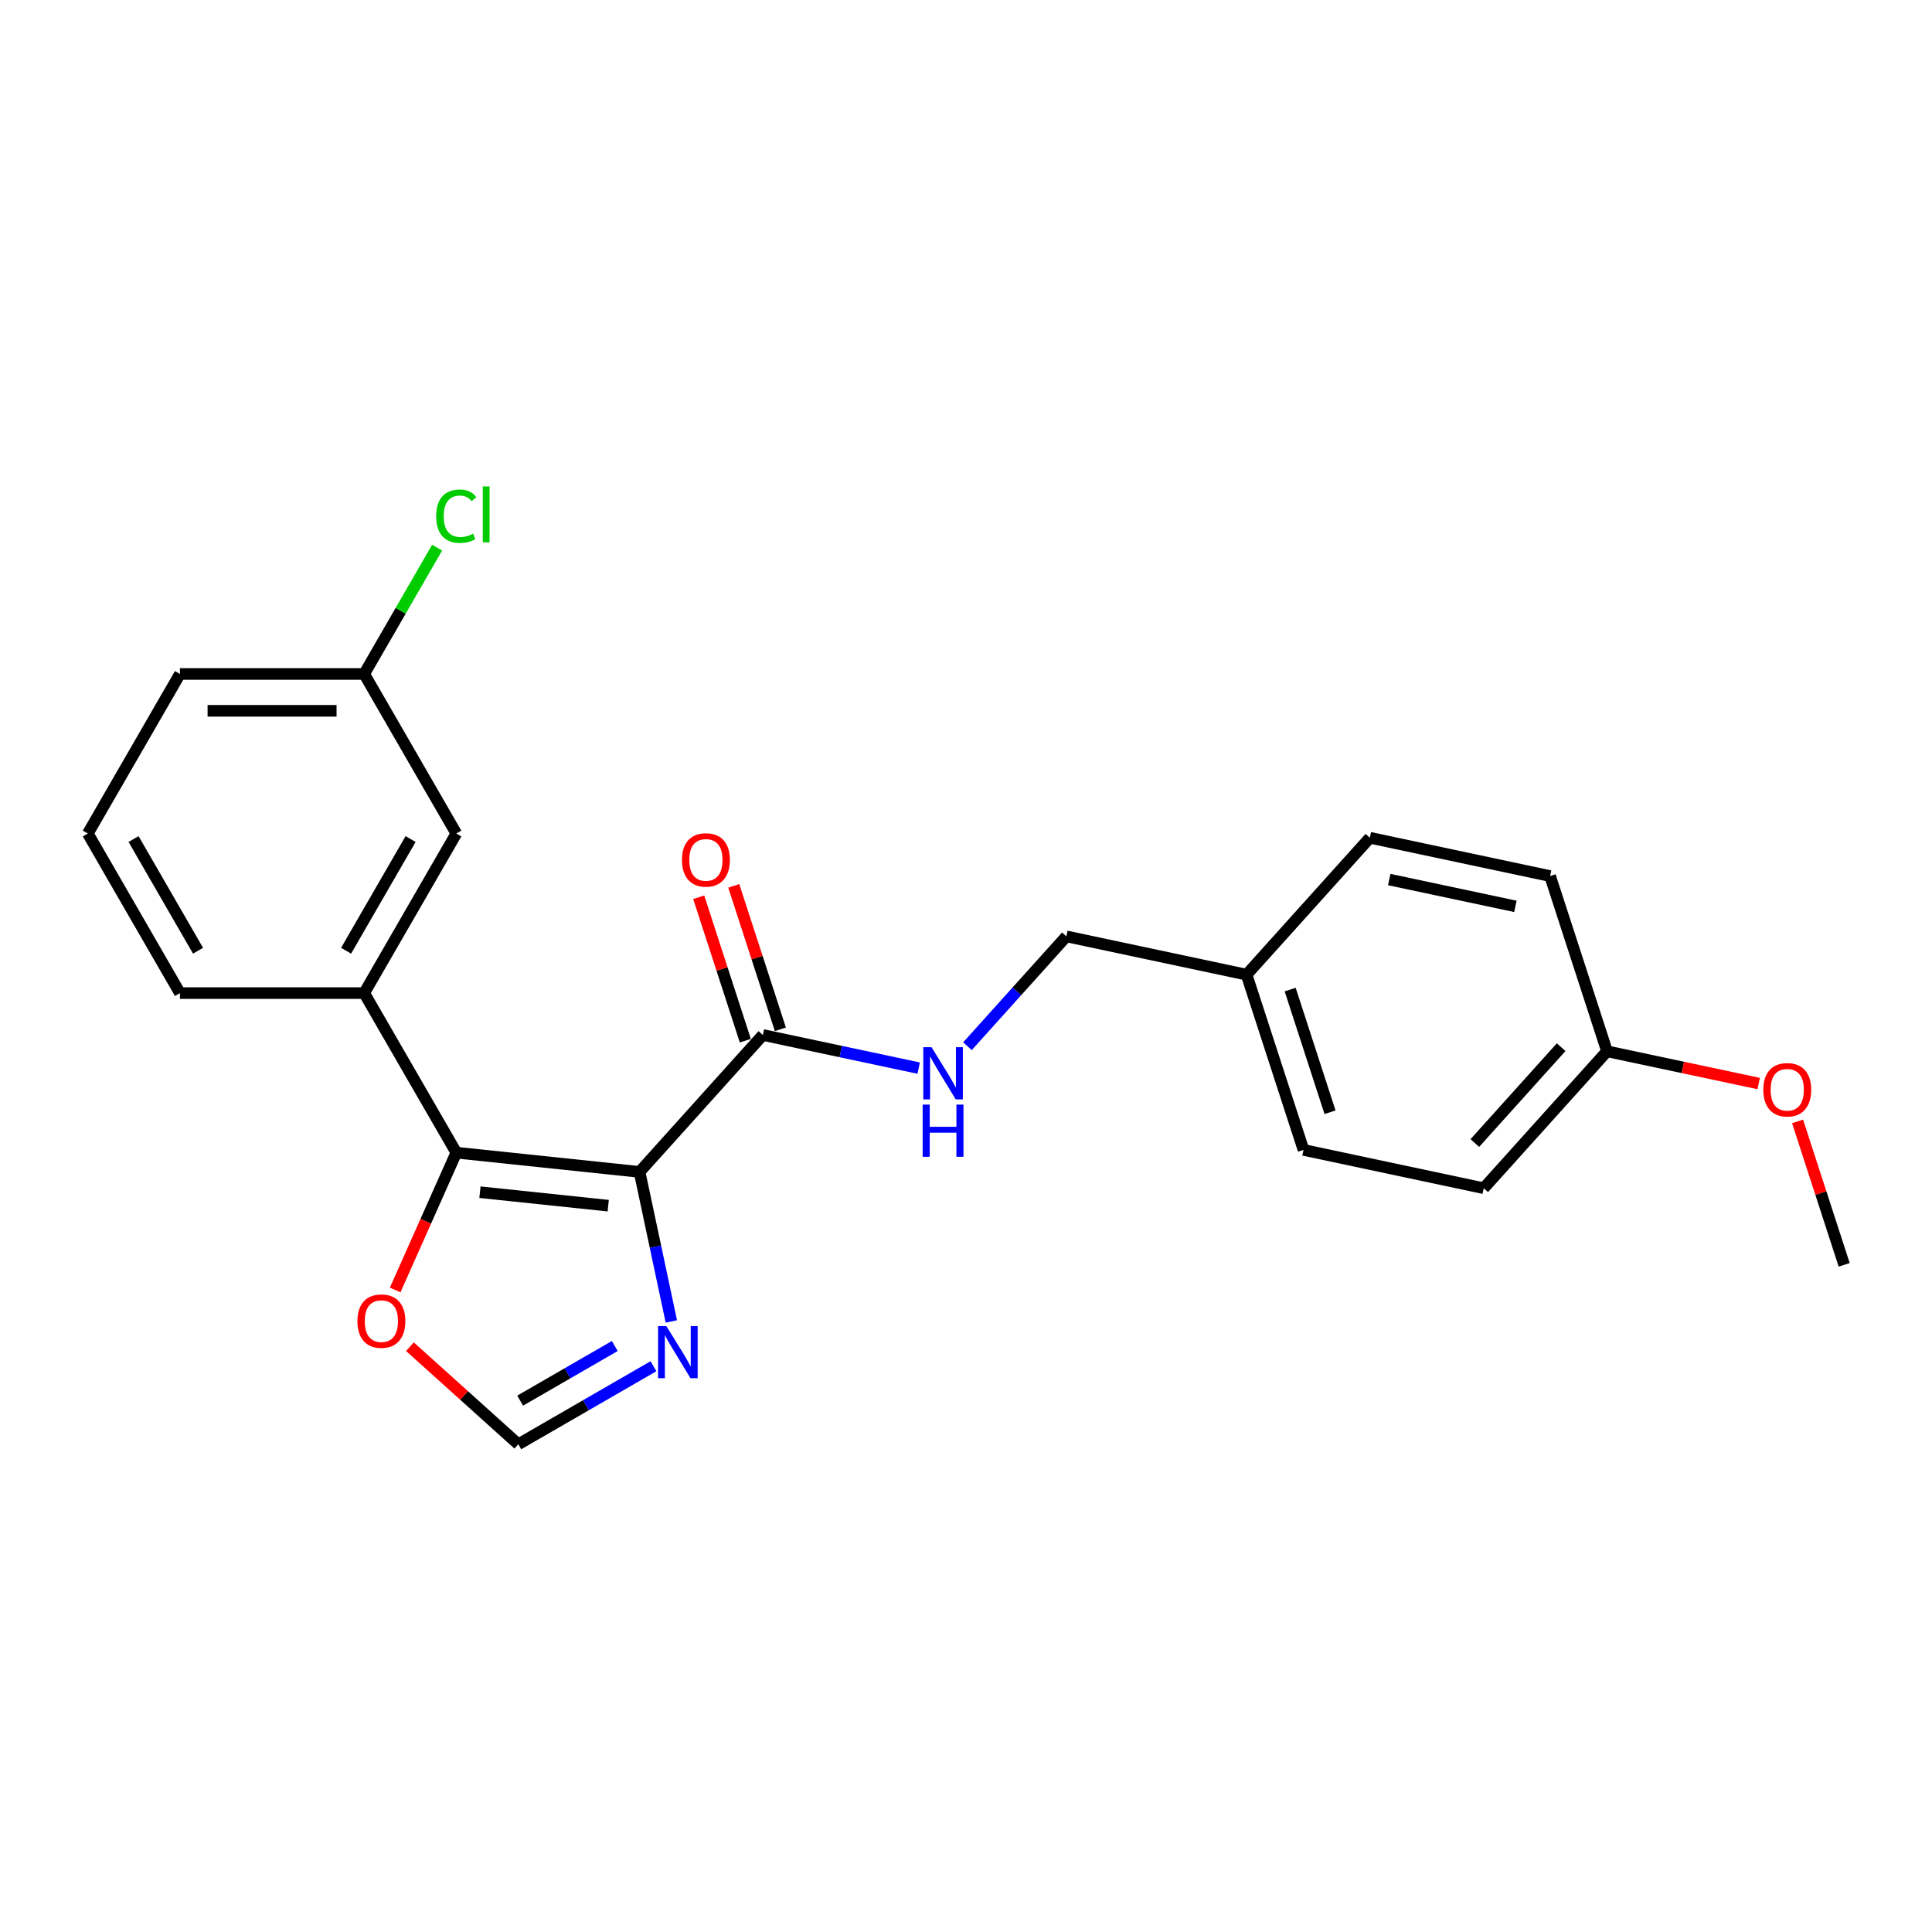 <?xml version='1.0' encoding='iso-8859-1'?>
<svg version='1.1' baseProfile='full'
              xmlns='http://www.w3.org/2000/svg'
                      xmlns:rdkit='http://www.rdkit.org/xml'
                      xmlns:xlink='http://www.w3.org/1999/xlink'
                  xml:space='preserve'
width='1000px' height='1000px' viewBox='0 0 1000 1000'>
<!-- END OF HEADER -->
<rect style='opacity:1.0;fill:#FFFFFF;stroke:none' width='1000' height='1000' x='0' y='0'> </rect>
<path class='bond-0' d='M 331.034,606.582 L 236.189,596.613' style='fill:none;fill-rule:evenodd;stroke:#000000;stroke-width:6px;stroke-linecap:butt;stroke-linejoin:miter;stroke-opacity:1' />
<path class='bond-0' d='M 314.813,624.055 L 248.422,617.077' style='fill:none;fill-rule:evenodd;stroke:#000000;stroke-width:6px;stroke-linecap:butt;stroke-linejoin:miter;stroke-opacity:1' />
<path class='bond-1' d='M 331.034,606.582 L 339.259,645.279' style='fill:none;fill-rule:evenodd;stroke:#000000;stroke-width:6px;stroke-linecap:butt;stroke-linejoin:miter;stroke-opacity:1' />
<path class='bond-1' d='M 339.259,645.279 L 347.484,683.977' style='fill:none;fill-rule:evenodd;stroke:#0000FF;stroke-width:6px;stroke-linecap:butt;stroke-linejoin:miter;stroke-opacity:1' />
<path class='bond-2' d='M 331.034,606.582 L 394.847,535.71' style='fill:none;fill-rule:evenodd;stroke:#000000;stroke-width:6px;stroke-linecap:butt;stroke-linejoin:miter;stroke-opacity:1' />
<path class='bond-3' d='M 236.189,596.613 L 188.505,514.023' style='fill:none;fill-rule:evenodd;stroke:#000000;stroke-width:6px;stroke-linecap:butt;stroke-linejoin:miter;stroke-opacity:1' />
<path class='bond-5' d='M 236.189,596.613 L 220.365,632.154' style='fill:none;fill-rule:evenodd;stroke:#000000;stroke-width:6px;stroke-linecap:butt;stroke-linejoin:miter;stroke-opacity:1' />
<path class='bond-5' d='M 220.365,632.154 L 204.541,667.695' style='fill:none;fill-rule:evenodd;stroke:#FF0000;stroke-width:6px;stroke-linecap:butt;stroke-linejoin:miter;stroke-opacity:1' />
<path class='bond-4' d='M 338.235,707.155 L 303.253,727.352' style='fill:none;fill-rule:evenodd;stroke:#0000FF;stroke-width:6px;stroke-linecap:butt;stroke-linejoin:miter;stroke-opacity:1' />
<path class='bond-4' d='M 303.253,727.352 L 268.271,747.548' style='fill:none;fill-rule:evenodd;stroke:#000000;stroke-width:6px;stroke-linecap:butt;stroke-linejoin:miter;stroke-opacity:1' />
<path class='bond-4' d='M 318.204,696.696 L 293.716,710.834' style='fill:none;fill-rule:evenodd;stroke:#0000FF;stroke-width:6px;stroke-linecap:butt;stroke-linejoin:miter;stroke-opacity:1' />
<path class='bond-4' d='M 293.716,710.834 L 269.229,724.971' style='fill:none;fill-rule:evenodd;stroke:#000000;stroke-width:6px;stroke-linecap:butt;stroke-linejoin:miter;stroke-opacity:1' />
<path class='bond-6' d='M 394.847,535.71 L 435.175,544.282' style='fill:none;fill-rule:evenodd;stroke:#000000;stroke-width:6px;stroke-linecap:butt;stroke-linejoin:miter;stroke-opacity:1' />
<path class='bond-6' d='M 435.175,544.282 L 475.503,552.854' style='fill:none;fill-rule:evenodd;stroke:#0000FF;stroke-width:6px;stroke-linecap:butt;stroke-linejoin:miter;stroke-opacity:1' />
<path class='bond-8' d='M 403.917,532.763 L 391.856,495.643' style='fill:none;fill-rule:evenodd;stroke:#000000;stroke-width:6px;stroke-linecap:butt;stroke-linejoin:miter;stroke-opacity:1' />
<path class='bond-8' d='M 391.856,495.643 L 379.795,458.524' style='fill:none;fill-rule:evenodd;stroke:#FF0000;stroke-width:6px;stroke-linecap:butt;stroke-linejoin:miter;stroke-opacity:1' />
<path class='bond-8' d='M 385.777,538.657 L 373.716,501.537' style='fill:none;fill-rule:evenodd;stroke:#000000;stroke-width:6px;stroke-linecap:butt;stroke-linejoin:miter;stroke-opacity:1' />
<path class='bond-8' d='M 373.716,501.537 L 361.655,464.418' style='fill:none;fill-rule:evenodd;stroke:#FF0000;stroke-width:6px;stroke-linecap:butt;stroke-linejoin:miter;stroke-opacity:1' />
<path class='bond-7' d='M 188.505,514.023 L 236.189,431.432' style='fill:none;fill-rule:evenodd;stroke:#000000;stroke-width:6px;stroke-linecap:butt;stroke-linejoin:miter;stroke-opacity:1' />
<path class='bond-7' d='M 179.14,492.097 L 212.518,434.284' style='fill:none;fill-rule:evenodd;stroke:#000000;stroke-width:6px;stroke-linecap:butt;stroke-linejoin:miter;stroke-opacity:1' />
<path class='bond-18' d='M 188.505,514.023 L 93.138,514.023' style='fill:none;fill-rule:evenodd;stroke:#000000;stroke-width:6px;stroke-linecap:butt;stroke-linejoin:miter;stroke-opacity:1' />
<path class='bond-23' d='M 268.271,747.548 L 240.226,722.297' style='fill:none;fill-rule:evenodd;stroke:#000000;stroke-width:6px;stroke-linecap:butt;stroke-linejoin:miter;stroke-opacity:1' />
<path class='bond-23' d='M 240.226,722.297 L 212.181,697.045' style='fill:none;fill-rule:evenodd;stroke:#FF0000;stroke-width:6px;stroke-linecap:butt;stroke-linejoin:miter;stroke-opacity:1' />
<path class='bond-9' d='M 500.756,541.515 L 526.35,513.091' style='fill:none;fill-rule:evenodd;stroke:#0000FF;stroke-width:6px;stroke-linecap:butt;stroke-linejoin:miter;stroke-opacity:1' />
<path class='bond-9' d='M 526.35,513.091 L 551.943,484.666' style='fill:none;fill-rule:evenodd;stroke:#000000;stroke-width:6px;stroke-linecap:butt;stroke-linejoin:miter;stroke-opacity:1' />
<path class='bond-10' d='M 236.189,431.432 L 188.505,348.842' style='fill:none;fill-rule:evenodd;stroke:#000000;stroke-width:6px;stroke-linecap:butt;stroke-linejoin:miter;stroke-opacity:1' />
<path class='bond-11' d='M 551.943,484.666 L 645.226,504.494' style='fill:none;fill-rule:evenodd;stroke:#000000;stroke-width:6px;stroke-linecap:butt;stroke-linejoin:miter;stroke-opacity:1' />
<path class='bond-13' d='M 188.505,348.842 L 207.381,316.149' style='fill:none;fill-rule:evenodd;stroke:#000000;stroke-width:6px;stroke-linecap:butt;stroke-linejoin:miter;stroke-opacity:1' />
<path class='bond-13' d='M 207.381,316.149 L 226.256,283.456' style='fill:none;fill-rule:evenodd;stroke:#00CC00;stroke-width:6px;stroke-linecap:butt;stroke-linejoin:miter;stroke-opacity:1' />
<path class='bond-24' d='M 188.505,348.842 L 93.138,348.842' style='fill:none;fill-rule:evenodd;stroke:#000000;stroke-width:6px;stroke-linecap:butt;stroke-linejoin:miter;stroke-opacity:1' />
<path class='bond-24' d='M 174.2,367.915 L 107.443,367.915' style='fill:none;fill-rule:evenodd;stroke:#000000;stroke-width:6px;stroke-linecap:butt;stroke-linejoin:miter;stroke-opacity:1' />
<path class='bond-14' d='M 645.226,504.494 L 709.039,433.623' style='fill:none;fill-rule:evenodd;stroke:#000000;stroke-width:6px;stroke-linecap:butt;stroke-linejoin:miter;stroke-opacity:1' />
<path class='bond-15' d='M 645.226,504.494 L 674.696,595.194' style='fill:none;fill-rule:evenodd;stroke:#000000;stroke-width:6px;stroke-linecap:butt;stroke-linejoin:miter;stroke-opacity:1' />
<path class='bond-15' d='M 667.786,512.205 L 688.415,575.695' style='fill:none;fill-rule:evenodd;stroke:#000000;stroke-width:6px;stroke-linecap:butt;stroke-linejoin:miter;stroke-opacity:1' />
<path class='bond-12' d='M 831.792,544.15 L 767.979,615.022' style='fill:none;fill-rule:evenodd;stroke:#000000;stroke-width:6px;stroke-linecap:butt;stroke-linejoin:miter;stroke-opacity:1' />
<path class='bond-12' d='M 808.046,542.018 L 763.377,591.628' style='fill:none;fill-rule:evenodd;stroke:#000000;stroke-width:6px;stroke-linecap:butt;stroke-linejoin:miter;stroke-opacity:1' />
<path class='bond-19' d='M 831.792,544.15 L 871.043,552.493' style='fill:none;fill-rule:evenodd;stroke:#000000;stroke-width:6px;stroke-linecap:butt;stroke-linejoin:miter;stroke-opacity:1' />
<path class='bond-19' d='M 871.043,552.493 L 910.293,560.836' style='fill:none;fill-rule:evenodd;stroke:#FF0000;stroke-width:6px;stroke-linecap:butt;stroke-linejoin:miter;stroke-opacity:1' />
<path class='bond-25' d='M 831.792,544.15 L 802.322,453.451' style='fill:none;fill-rule:evenodd;stroke:#000000;stroke-width:6px;stroke-linecap:butt;stroke-linejoin:miter;stroke-opacity:1' />
<path class='bond-17' d='M 709.039,433.623 L 802.322,453.451' style='fill:none;fill-rule:evenodd;stroke:#000000;stroke-width:6px;stroke-linecap:butt;stroke-linejoin:miter;stroke-opacity:1' />
<path class='bond-17' d='M 719.066,455.254 L 784.364,469.133' style='fill:none;fill-rule:evenodd;stroke:#000000;stroke-width:6px;stroke-linecap:butt;stroke-linejoin:miter;stroke-opacity:1' />
<path class='bond-16' d='M 674.696,595.194 L 767.979,615.022' style='fill:none;fill-rule:evenodd;stroke:#000000;stroke-width:6px;stroke-linecap:butt;stroke-linejoin:miter;stroke-opacity:1' />
<path class='bond-20' d='M 93.138,514.023 L 45.455,431.432' style='fill:none;fill-rule:evenodd;stroke:#000000;stroke-width:6px;stroke-linecap:butt;stroke-linejoin:miter;stroke-opacity:1' />
<path class='bond-20' d='M 102.504,492.097 L 69.125,434.284' style='fill:none;fill-rule:evenodd;stroke:#000000;stroke-width:6px;stroke-linecap:butt;stroke-linejoin:miter;stroke-opacity:1' />
<path class='bond-22' d='M 930.424,580.439 L 942.485,617.558' style='fill:none;fill-rule:evenodd;stroke:#FF0000;stroke-width:6px;stroke-linecap:butt;stroke-linejoin:miter;stroke-opacity:1' />
<path class='bond-22' d='M 942.485,617.558 L 954.545,654.678' style='fill:none;fill-rule:evenodd;stroke:#000000;stroke-width:6px;stroke-linecap:butt;stroke-linejoin:miter;stroke-opacity:1' />
<path class='bond-21' d='M 45.455,431.432 L 93.138,348.842' style='fill:none;fill-rule:evenodd;stroke:#000000;stroke-width:6px;stroke-linecap:butt;stroke-linejoin:miter;stroke-opacity:1' />
<path  class='atom-2' d='M 344.891 686.361
L 353.742 700.666
Q 354.619 702.077, 356.03 704.633
Q 357.442 707.189, 357.518 707.342
L 357.518 686.361
L 361.104 686.361
L 361.104 713.369
L 357.404 713.369
L 347.905 697.729
Q 346.799 695.898, 345.616 693.799
Q 344.472 691.701, 344.129 691.053
L 344.129 713.369
L 340.619 713.369
L 340.619 686.361
L 344.891 686.361
' fill='#0000FF'/>
<path  class='atom-6' d='M 185.002 683.812
Q 185.002 677.327, 188.206 673.703
Q 191.41 670.079, 197.4 670.079
Q 203.389 670.079, 206.593 673.703
Q 209.797 677.327, 209.797 683.812
Q 209.797 690.373, 206.555 694.111
Q 203.312 697.811, 197.4 697.811
Q 191.449 697.811, 188.206 694.111
Q 185.002 690.411, 185.002 683.812
M 197.4 694.76
Q 201.519 694.76, 203.732 692.013
Q 205.983 689.228, 205.983 683.812
Q 205.983 678.509, 203.732 675.839
Q 201.519 673.13, 197.4 673.13
Q 193.28 673.13, 191.029 675.801
Q 188.816 678.471, 188.816 683.812
Q 188.816 689.267, 191.029 692.013
Q 193.28 694.76, 197.4 694.76
' fill='#FF0000'/>
<path  class='atom-7' d='M 482.16 542.034
L 491.01 556.339
Q 491.887 557.751, 493.299 560.306
Q 494.71 562.862, 494.786 563.015
L 494.786 542.034
L 498.372 542.034
L 498.372 569.042
L 494.672 569.042
L 485.173 553.402
Q 484.067 551.571, 482.885 549.473
Q 481.74 547.375, 481.397 546.726
L 481.397 569.042
L 477.887 569.042
L 477.887 542.034
L 482.16 542.034
' fill='#0000FF'/>
<path  class='atom-7' d='M 477.563 571.743
L 481.225 571.743
L 481.225 583.225
L 495.034 583.225
L 495.034 571.743
L 498.696 571.743
L 498.696 598.751
L 495.034 598.751
L 495.034 586.277
L 481.225 586.277
L 481.225 598.751
L 477.563 598.751
L 477.563 571.743
' fill='#0000FF'/>
<path  class='atom-9' d='M 352.979 445.087
Q 352.979 438.602, 356.183 434.978
Q 359.387 431.354, 365.377 431.354
Q 371.366 431.354, 374.57 434.978
Q 377.774 438.602, 377.774 445.087
Q 377.774 451.648, 374.532 455.386
Q 371.289 459.087, 365.377 459.087
Q 359.426 459.087, 356.183 455.386
Q 352.979 451.686, 352.979 445.087
M 365.377 456.035
Q 369.496 456.035, 371.709 453.288
Q 373.96 450.504, 373.96 445.087
Q 373.96 439.784, 371.709 437.114
Q 369.496 434.406, 365.377 434.406
Q 361.257 434.406, 359.006 437.076
Q 356.794 439.746, 356.794 445.087
Q 356.794 450.542, 359.006 453.288
Q 361.257 456.035, 365.377 456.035
' fill='#FF0000'/>
<path  class='atom-14' d='M 225.775 267.186
Q 225.775 260.472, 228.903 256.963
Q 232.069 253.415, 238.058 253.415
Q 243.627 253.415, 246.603 257.344
L 244.085 259.404
Q 241.911 256.543, 238.058 256.543
Q 233.976 256.543, 231.802 259.29
Q 229.666 261.998, 229.666 267.186
Q 229.666 272.527, 231.878 275.273
Q 234.129 278.02, 238.478 278.02
Q 241.453 278.02, 244.924 276.227
L 245.993 279.088
Q 244.581 280.004, 242.445 280.538
Q 240.309 281.072, 237.944 281.072
Q 232.069 281.072, 228.903 277.486
Q 225.775 273.9, 225.775 267.186
' fill='#00CC00'/>
<path  class='atom-14' d='M 249.884 251.775
L 253.393 251.775
L 253.393 280.728
L 249.884 280.728
L 249.884 251.775
' fill='#00CC00'/>
<path  class='atom-20' d='M 912.678 564.054
Q 912.678 557.57, 915.882 553.946
Q 919.086 550.322, 925.075 550.322
Q 931.064 550.322, 934.269 553.946
Q 937.473 557.57, 937.473 564.054
Q 937.473 570.616, 934.231 574.354
Q 930.988 578.054, 925.075 578.054
Q 919.124 578.054, 915.882 574.354
Q 912.678 570.654, 912.678 564.054
M 925.075 575.003
Q 929.195 575.003, 931.408 572.256
Q 933.658 569.471, 933.658 564.054
Q 933.658 558.752, 931.408 556.082
Q 929.195 553.373, 925.075 553.373
Q 920.956 553.373, 918.705 556.044
Q 916.492 558.714, 916.492 564.054
Q 916.492 569.509, 918.705 572.256
Q 920.956 575.003, 925.075 575.003
' fill='#FF0000'/>
</svg>
